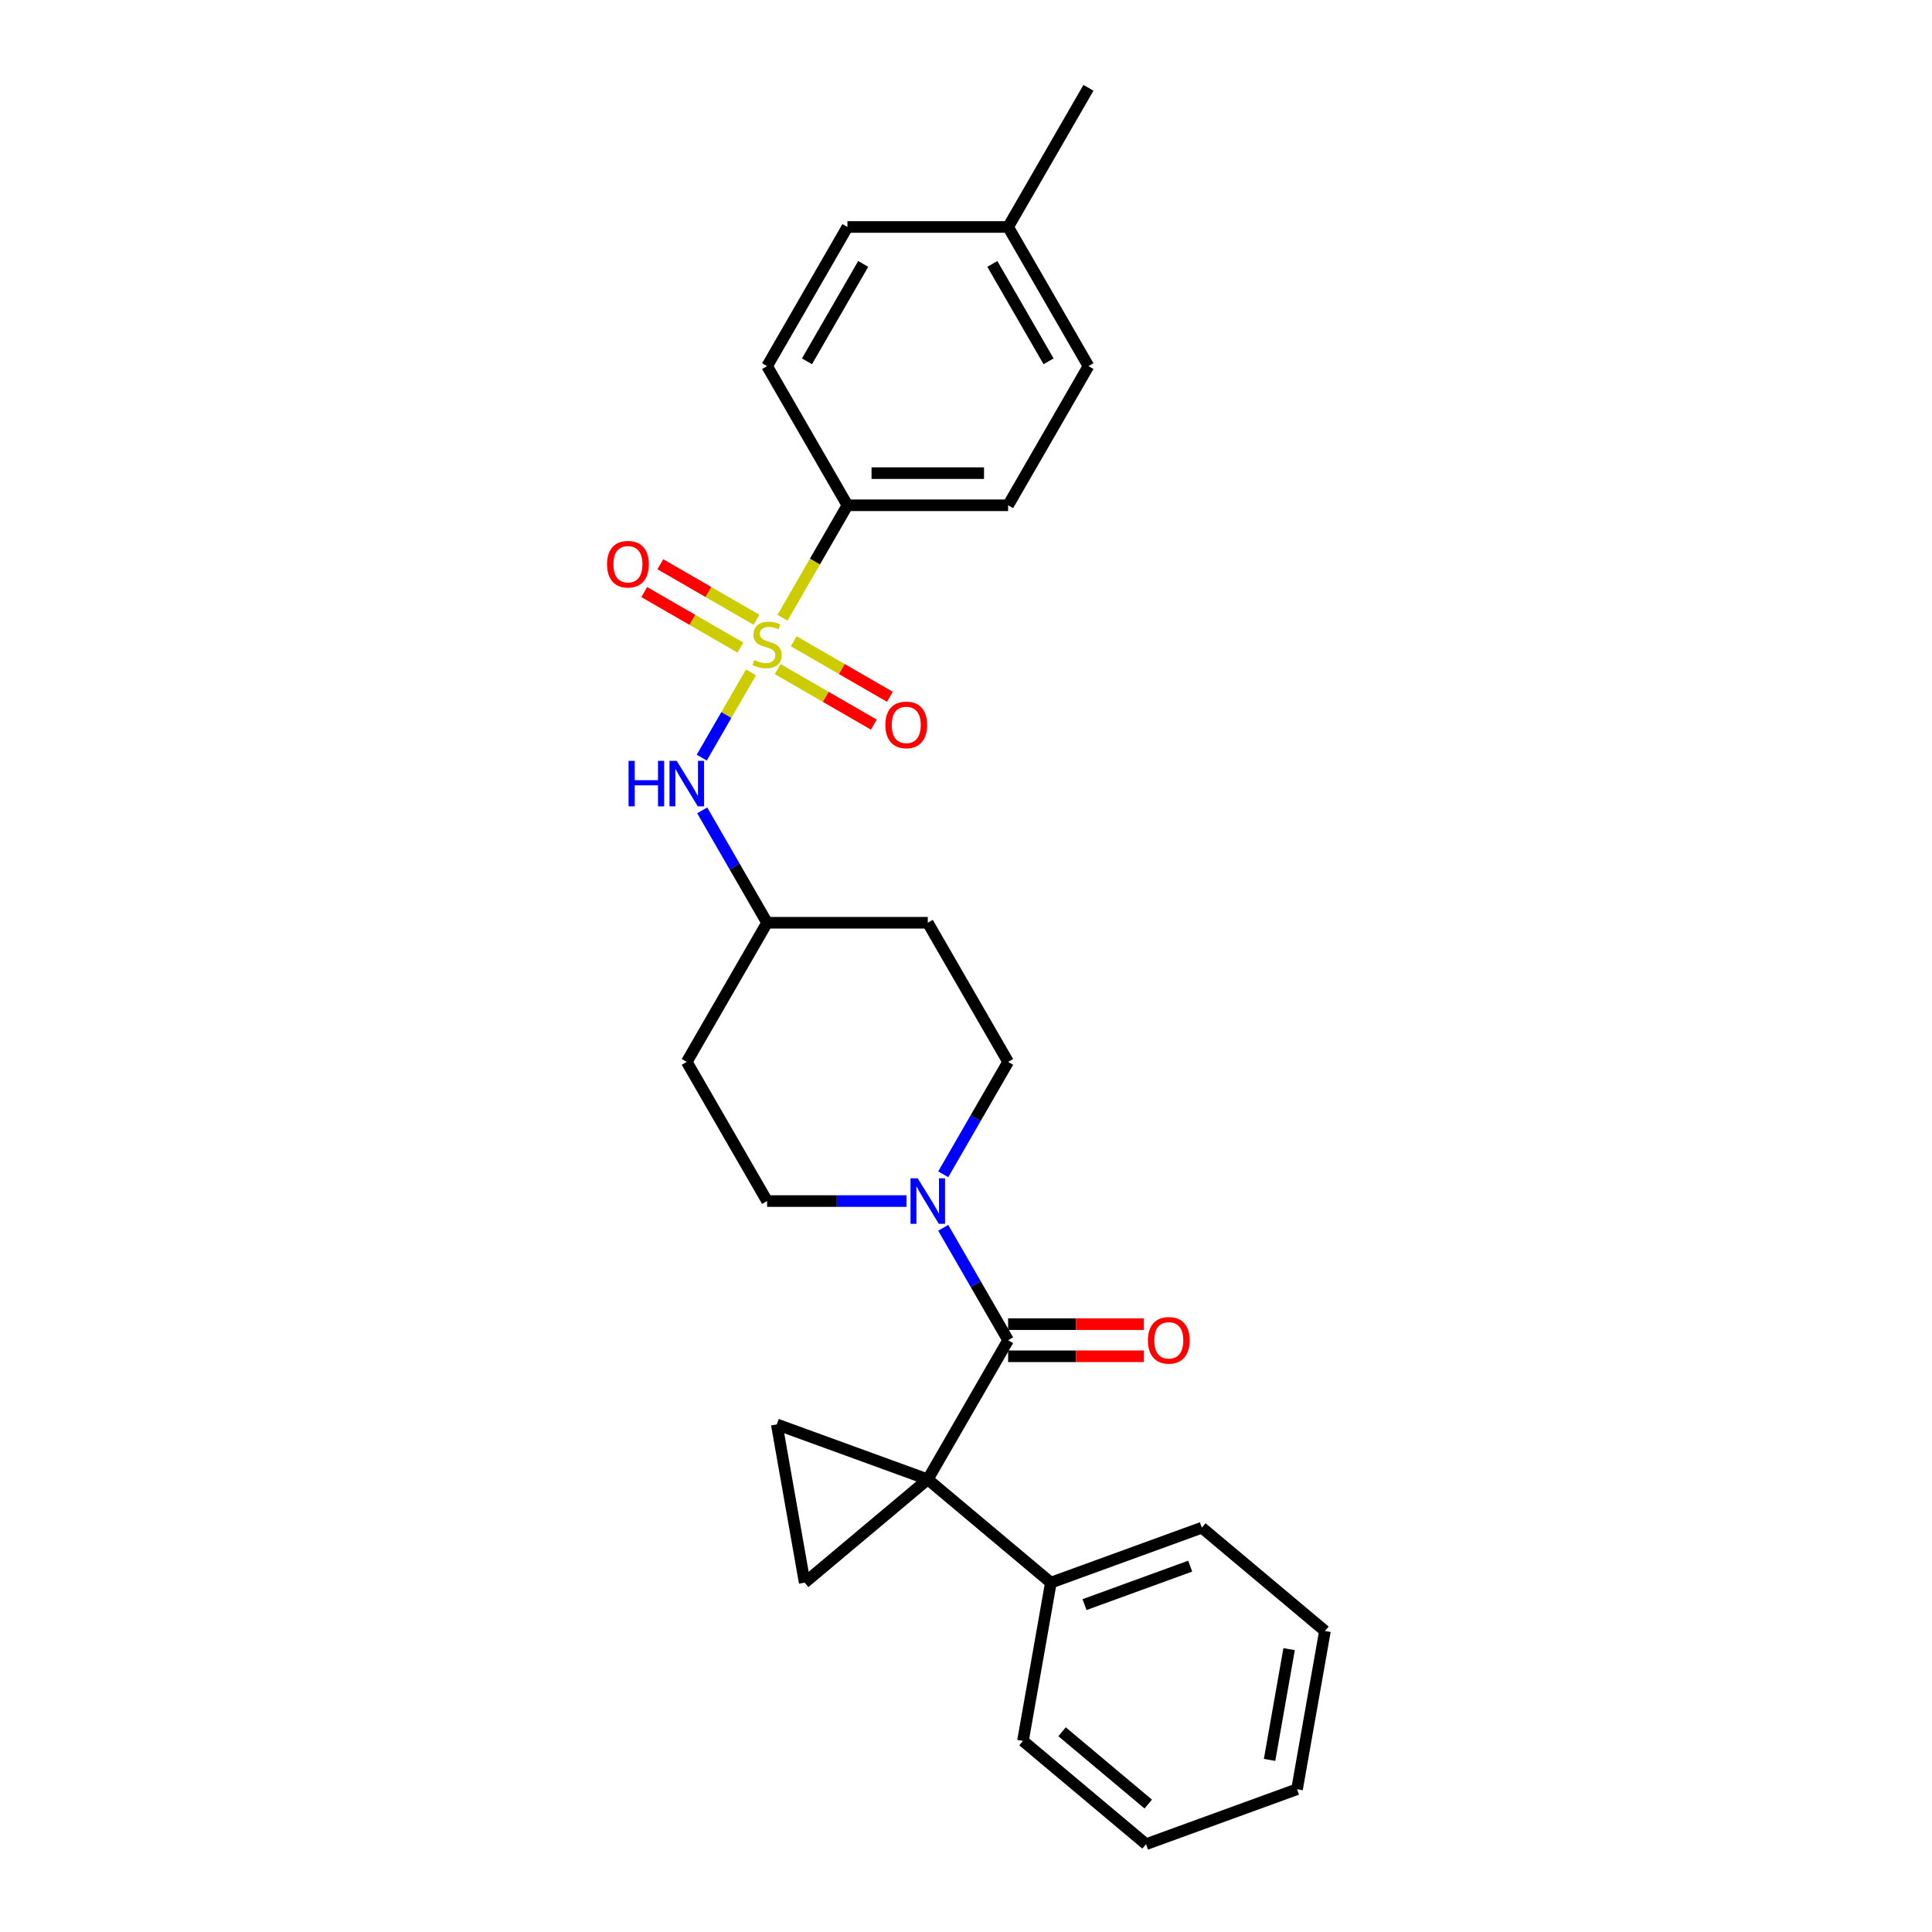 <?xml version='1.0' encoding='iso-8859-1'?>
<svg version='1.1' baseProfile='full'
              xmlns='http://www.w3.org/2000/svg'
                      xmlns:rdkit='http://www.rdkit.org/xml'
                      xmlns:xlink='http://www.w3.org/1999/xlink'
                  xml:space='preserve'
width='1000px' height='1000px' viewBox='0 0 1000 1000'>
<!-- END OF HEADER -->
<rect style='opacity:1.0;fill:#FFFFFF;stroke:none' width='1000' height='1000' x='0' y='0'> </rect>
<path class='bond-5' d='M 388.701,348.015 L 375.961,370.082' style='fill:none;fill-rule:evenodd;stroke:#CCCC00;stroke-width:6px;stroke-linecap:butt;stroke-linejoin:miter;stroke-opacity:1' />
<path class='bond-5' d='M 375.961,370.082 L 363.221,392.148' style='fill:none;fill-rule:evenodd;stroke:#0000FF;stroke-width:6px;stroke-linecap:butt;stroke-linejoin:miter;stroke-opacity:1' />
<path class='bond-6' d='M 405.027,319.738 L 421.829,290.636' style='fill:none;fill-rule:evenodd;stroke:#CCCC00;stroke-width:6px;stroke-linecap:butt;stroke-linejoin:miter;stroke-opacity:1' />
<path class='bond-6' d='M 421.829,290.636 L 438.631,261.534' style='fill:none;fill-rule:evenodd;stroke:#000000;stroke-width:6px;stroke-linecap:butt;stroke-linejoin:miter;stroke-opacity:1' />
<path class='bond-7' d='M 402.519,346.324 L 427.411,360.695' style='fill:none;fill-rule:evenodd;stroke:#CCCC00;stroke-width:6px;stroke-linecap:butt;stroke-linejoin:miter;stroke-opacity:1' />
<path class='bond-7' d='M 427.411,360.695 L 452.302,375.066' style='fill:none;fill-rule:evenodd;stroke:#FF0000;stroke-width:6px;stroke-linecap:butt;stroke-linejoin:miter;stroke-opacity:1' />
<path class='bond-7' d='M 410.836,331.918 L 435.727,346.289' style='fill:none;fill-rule:evenodd;stroke:#CCCC00;stroke-width:6px;stroke-linecap:butt;stroke-linejoin:miter;stroke-opacity:1' />
<path class='bond-7' d='M 435.727,346.289 L 460.619,360.66' style='fill:none;fill-rule:evenodd;stroke:#FF0000;stroke-width:6px;stroke-linecap:butt;stroke-linejoin:miter;stroke-opacity:1' />
<path class='bond-8' d='M 391.574,320.798 L 366.683,306.427' style='fill:none;fill-rule:evenodd;stroke:#CCCC00;stroke-width:6px;stroke-linecap:butt;stroke-linejoin:miter;stroke-opacity:1' />
<path class='bond-8' d='M 366.683,306.427 L 341.792,292.056' style='fill:none;fill-rule:evenodd;stroke:#FF0000;stroke-width:6px;stroke-linecap:butt;stroke-linejoin:miter;stroke-opacity:1' />
<path class='bond-8' d='M 383.257,335.203 L 358.366,320.832' style='fill:none;fill-rule:evenodd;stroke:#CCCC00;stroke-width:6px;stroke-linecap:butt;stroke-linejoin:miter;stroke-opacity:1' />
<path class='bond-8' d='M 358.366,320.832 L 333.475,306.461' style='fill:none;fill-rule:evenodd;stroke:#FF0000;stroke-width:6px;stroke-linecap:butt;stroke-linejoin:miter;stroke-opacity:1' />
<path class='bond-0' d='M 480.216,765.72 L 521.8,693.693' style='fill:none;fill-rule:evenodd;stroke:#000000;stroke-width:6px;stroke-linecap:butt;stroke-linejoin:miter;stroke-opacity:1' />
<path class='bond-2' d='M 480.216,765.72 L 416.505,819.18' style='fill:none;fill-rule:evenodd;stroke:#000000;stroke-width:6px;stroke-linecap:butt;stroke-linejoin:miter;stroke-opacity:1' />
<path class='bond-3' d='M 480.216,765.72 L 402.063,737.274' style='fill:none;fill-rule:evenodd;stroke:#000000;stroke-width:6px;stroke-linecap:butt;stroke-linejoin:miter;stroke-opacity:1' />
<path class='bond-9' d='M 480.216,765.72 L 543.927,819.18' style='fill:none;fill-rule:evenodd;stroke:#000000;stroke-width:6px;stroke-linecap:butt;stroke-linejoin:miter;stroke-opacity:1' />
<path class='bond-1' d='M 521.8,693.693 L 505.008,664.608' style='fill:none;fill-rule:evenodd;stroke:#000000;stroke-width:6px;stroke-linecap:butt;stroke-linejoin:miter;stroke-opacity:1' />
<path class='bond-1' d='M 505.008,664.608 L 488.216,635.523' style='fill:none;fill-rule:evenodd;stroke:#0000FF;stroke-width:6px;stroke-linecap:butt;stroke-linejoin:miter;stroke-opacity:1' />
<path class='bond-10' d='M 521.8,702.01 L 556.939,702.01' style='fill:none;fill-rule:evenodd;stroke:#000000;stroke-width:6px;stroke-linecap:butt;stroke-linejoin:miter;stroke-opacity:1' />
<path class='bond-10' d='M 556.939,702.01 L 592.078,702.01' style='fill:none;fill-rule:evenodd;stroke:#FF0000;stroke-width:6px;stroke-linecap:butt;stroke-linejoin:miter;stroke-opacity:1' />
<path class='bond-10' d='M 521.8,685.376 L 556.939,685.376' style='fill:none;fill-rule:evenodd;stroke:#000000;stroke-width:6px;stroke-linecap:butt;stroke-linejoin:miter;stroke-opacity:1' />
<path class='bond-10' d='M 556.939,685.376 L 592.078,685.376' style='fill:none;fill-rule:evenodd;stroke:#FF0000;stroke-width:6px;stroke-linecap:butt;stroke-linejoin:miter;stroke-opacity:1' />
<path class='bond-29' d='M 416.505,819.18 L 402.063,737.274' style='fill:none;fill-rule:evenodd;stroke:#000000;stroke-width:6px;stroke-linecap:butt;stroke-linejoin:miter;stroke-opacity:1' />
<path class='bond-4' d='M 488.216,607.811 L 505.008,578.726' style='fill:none;fill-rule:evenodd;stroke:#0000FF;stroke-width:6px;stroke-linecap:butt;stroke-linejoin:miter;stroke-opacity:1' />
<path class='bond-4' d='M 505.008,578.726 L 521.8,549.64' style='fill:none;fill-rule:evenodd;stroke:#000000;stroke-width:6px;stroke-linecap:butt;stroke-linejoin:miter;stroke-opacity:1' />
<path class='bond-28' d='M 469.204,621.667 L 433.126,621.667' style='fill:none;fill-rule:evenodd;stroke:#0000FF;stroke-width:6px;stroke-linecap:butt;stroke-linejoin:miter;stroke-opacity:1' />
<path class='bond-28' d='M 433.126,621.667 L 397.047,621.667' style='fill:none;fill-rule:evenodd;stroke:#000000;stroke-width:6px;stroke-linecap:butt;stroke-linejoin:miter;stroke-opacity:1' />
<path class='bond-13' d='M 363.462,419.443 L 380.254,448.528' style='fill:none;fill-rule:evenodd;stroke:#0000FF;stroke-width:6px;stroke-linecap:butt;stroke-linejoin:miter;stroke-opacity:1' />
<path class='bond-13' d='M 380.254,448.528 L 397.047,477.614' style='fill:none;fill-rule:evenodd;stroke:#000000;stroke-width:6px;stroke-linecap:butt;stroke-linejoin:miter;stroke-opacity:1' />
<path class='bond-16' d='M 438.631,261.534 L 521.8,261.534' style='fill:none;fill-rule:evenodd;stroke:#000000;stroke-width:6px;stroke-linecap:butt;stroke-linejoin:miter;stroke-opacity:1' />
<path class='bond-16' d='M 451.107,244.9 L 509.325,244.9' style='fill:none;fill-rule:evenodd;stroke:#000000;stroke-width:6px;stroke-linecap:butt;stroke-linejoin:miter;stroke-opacity:1' />
<path class='bond-17' d='M 438.631,261.534 L 397.047,189.508' style='fill:none;fill-rule:evenodd;stroke:#000000;stroke-width:6px;stroke-linecap:butt;stroke-linejoin:miter;stroke-opacity:1' />
<path class='bond-21' d='M 543.927,819.18 L 622.08,790.734' style='fill:none;fill-rule:evenodd;stroke:#000000;stroke-width:6px;stroke-linecap:butt;stroke-linejoin:miter;stroke-opacity:1' />
<path class='bond-21' d='M 561.339,830.544 L 616.047,810.632' style='fill:none;fill-rule:evenodd;stroke:#000000;stroke-width:6px;stroke-linecap:butt;stroke-linejoin:miter;stroke-opacity:1' />
<path class='bond-22' d='M 543.927,819.18 L 529.485,901.085' style='fill:none;fill-rule:evenodd;stroke:#000000;stroke-width:6px;stroke-linecap:butt;stroke-linejoin:miter;stroke-opacity:1' />
<path class='bond-11' d='M 521.8,549.64 L 480.216,477.614' style='fill:none;fill-rule:evenodd;stroke:#000000;stroke-width:6px;stroke-linecap:butt;stroke-linejoin:miter;stroke-opacity:1' />
<path class='bond-12' d='M 397.047,621.667 L 355.462,549.64' style='fill:none;fill-rule:evenodd;stroke:#000000;stroke-width:6px;stroke-linecap:butt;stroke-linejoin:miter;stroke-opacity:1' />
<path class='bond-14' d='M 397.047,477.614 L 355.462,549.64' style='fill:none;fill-rule:evenodd;stroke:#000000;stroke-width:6px;stroke-linecap:butt;stroke-linejoin:miter;stroke-opacity:1' />
<path class='bond-15' d='M 397.047,477.614 L 480.216,477.614' style='fill:none;fill-rule:evenodd;stroke:#000000;stroke-width:6px;stroke-linecap:butt;stroke-linejoin:miter;stroke-opacity:1' />
<path class='bond-18' d='M 521.8,261.534 L 563.385,189.508' style='fill:none;fill-rule:evenodd;stroke:#000000;stroke-width:6px;stroke-linecap:butt;stroke-linejoin:miter;stroke-opacity:1' />
<path class='bond-19' d='M 397.047,189.508 L 438.631,117.481' style='fill:none;fill-rule:evenodd;stroke:#000000;stroke-width:6px;stroke-linecap:butt;stroke-linejoin:miter;stroke-opacity:1' />
<path class='bond-19' d='M 417.69,187.021 L 446.799,136.602' style='fill:none;fill-rule:evenodd;stroke:#000000;stroke-width:6px;stroke-linecap:butt;stroke-linejoin:miter;stroke-opacity:1' />
<path class='bond-27' d='M 563.385,189.508 L 521.8,117.481' style='fill:none;fill-rule:evenodd;stroke:#000000;stroke-width:6px;stroke-linecap:butt;stroke-linejoin:miter;stroke-opacity:1' />
<path class='bond-27' d='M 542.742,187.021 L 513.633,136.602' style='fill:none;fill-rule:evenodd;stroke:#000000;stroke-width:6px;stroke-linecap:butt;stroke-linejoin:miter;stroke-opacity:1' />
<path class='bond-20' d='M 438.631,117.481 L 521.8,117.481' style='fill:none;fill-rule:evenodd;stroke:#000000;stroke-width:6px;stroke-linecap:butt;stroke-linejoin:miter;stroke-opacity:1' />
<path class='bond-23' d='M 521.8,117.481 L 563.385,45.455' style='fill:none;fill-rule:evenodd;stroke:#000000;stroke-width:6px;stroke-linecap:butt;stroke-linejoin:miter;stroke-opacity:1' />
<path class='bond-24' d='M 622.08,790.734 L 685.792,844.194' style='fill:none;fill-rule:evenodd;stroke:#000000;stroke-width:6px;stroke-linecap:butt;stroke-linejoin:miter;stroke-opacity:1' />
<path class='bond-25' d='M 529.485,901.085 L 593.196,954.545' style='fill:none;fill-rule:evenodd;stroke:#000000;stroke-width:6px;stroke-linecap:butt;stroke-linejoin:miter;stroke-opacity:1' />
<path class='bond-25' d='M 549.734,896.362 L 594.331,933.784' style='fill:none;fill-rule:evenodd;stroke:#000000;stroke-width:6px;stroke-linecap:butt;stroke-linejoin:miter;stroke-opacity:1' />
<path class='bond-30' d='M 685.792,844.194 L 671.35,926.1' style='fill:none;fill-rule:evenodd;stroke:#000000;stroke-width:6px;stroke-linecap:butt;stroke-linejoin:miter;stroke-opacity:1' />
<path class='bond-30' d='M 667.244,853.592 L 657.135,910.926' style='fill:none;fill-rule:evenodd;stroke:#000000;stroke-width:6px;stroke-linecap:butt;stroke-linejoin:miter;stroke-opacity:1' />
<path class='bond-26' d='M 593.196,954.545 L 671.35,926.1' style='fill:none;fill-rule:evenodd;stroke:#000000;stroke-width:6px;stroke-linecap:butt;stroke-linejoin:miter;stroke-opacity:1' />
<path  class='atom-0' d='M 390.393 341.645
Q 390.659 341.744, 391.757 342.21
Q 392.855 342.676, 394.053 342.975
Q 395.284 343.242, 396.481 343.242
Q 398.71 343.242, 400.008 342.177
Q 401.305 341.079, 401.305 339.183
Q 401.305 337.885, 400.64 337.087
Q 400.008 336.289, 399.01 335.856
Q 398.012 335.424, 396.348 334.925
Q 394.252 334.293, 392.988 333.694
Q 391.757 333.095, 390.859 331.831
Q 389.994 330.567, 389.994 328.437
Q 389.994 325.477, 391.99 323.647
Q 394.019 321.817, 398.012 321.817
Q 400.74 321.817, 403.833 323.115
L 403.068 325.676
Q 400.241 324.512, 398.111 324.512
Q 395.816 324.512, 394.552 325.477
Q 393.288 326.408, 393.321 328.038
Q 393.321 329.302, 393.953 330.068
Q 394.618 330.833, 395.55 331.265
Q 396.515 331.698, 398.111 332.197
Q 400.241 332.862, 401.505 333.527
Q 402.769 334.193, 403.667 335.557
Q 404.599 336.887, 404.599 339.183
Q 404.599 342.443, 402.403 344.206
Q 400.241 345.936, 396.614 345.936
Q 394.518 345.936, 392.922 345.47
Q 391.358 345.038, 389.495 344.273
L 390.393 341.645
' fill='#CCCC00'/>
<path  class='atom-5' d='M 475.01 609.89
L 482.728 622.365
Q 483.493 623.596, 484.724 625.825
Q 485.955 628.054, 486.021 628.187
L 486.021 609.89
L 489.148 609.89
L 489.148 633.444
L 485.921 633.444
L 477.638 619.804
Q 476.673 618.207, 475.642 616.377
Q 474.644 614.547, 474.344 613.982
L 474.344 633.444
L 471.284 633.444
L 471.284 609.89
L 475.01 609.89
' fill='#0000FF'/>
<path  class='atom-6' d='M 325.338 393.81
L 328.532 393.81
L 328.532 403.824
L 340.575 403.824
L 340.575 393.81
L 343.769 393.81
L 343.769 417.364
L 340.575 417.364
L 340.575 406.485
L 328.532 406.485
L 328.532 417.364
L 325.338 417.364
L 325.338 393.81
' fill='#0000FF'/>
<path  class='atom-6' d='M 350.256 393.81
L 357.974 406.286
Q 358.739 407.517, 359.97 409.746
Q 361.201 411.975, 361.268 412.108
L 361.268 393.81
L 364.395 393.81
L 364.395 417.364
L 361.168 417.364
L 352.884 403.724
Q 351.919 402.127, 350.888 400.298
Q 349.89 398.468, 349.591 397.902
L 349.591 417.364
L 346.53 417.364
L 346.53 393.81
L 350.256 393.81
' fill='#0000FF'/>
<path  class='atom-8' d='M 458.261 375.212
Q 458.261 369.556, 461.056 366.396
Q 463.85 363.235, 469.073 363.235
Q 474.296 363.235, 477.091 366.396
Q 479.885 369.556, 479.885 375.212
Q 479.885 380.934, 477.058 384.194
Q 474.23 387.421, 469.073 387.421
Q 463.884 387.421, 461.056 384.194
Q 458.261 380.967, 458.261 375.212
M 469.073 384.76
Q 472.666 384.76, 474.596 382.364
Q 476.559 379.936, 476.559 375.212
Q 476.559 370.588, 474.596 368.259
Q 472.666 365.897, 469.073 365.897
Q 465.48 365.897, 463.518 368.226
Q 461.588 370.554, 461.588 375.212
Q 461.588 379.969, 463.518 382.364
Q 465.48 384.76, 469.073 384.76
' fill='#FF0000'/>
<path  class='atom-9' d='M 314.208 292.043
Q 314.208 286.387, 317.003 283.227
Q 319.797 280.066, 325.02 280.066
Q 330.243 280.066, 333.038 283.227
Q 335.832 286.387, 335.832 292.043
Q 335.832 297.765, 333.005 301.025
Q 330.177 304.252, 325.02 304.252
Q 319.831 304.252, 317.003 301.025
Q 314.208 297.798, 314.208 292.043
M 325.02 301.59
Q 328.613 301.59, 330.543 299.195
Q 332.506 296.767, 332.506 292.043
Q 332.506 287.418, 330.543 285.09
Q 328.613 282.728, 325.02 282.728
Q 321.427 282.728, 319.465 285.056
Q 317.535 287.385, 317.535 292.043
Q 317.535 296.8, 319.465 299.195
Q 321.427 301.59, 325.02 301.59
' fill='#FF0000'/>
<path  class='atom-11' d='M 594.158 693.76
Q 594.158 688.104, 596.952 684.944
Q 599.746 681.783, 604.97 681.783
Q 610.193 681.783, 612.987 684.944
Q 615.781 688.104, 615.781 693.76
Q 615.781 699.482, 612.954 702.742
Q 610.126 705.969, 604.97 705.969
Q 599.78 705.969, 596.952 702.742
Q 594.158 699.515, 594.158 693.76
M 604.97 703.308
Q 608.562 703.308, 610.492 700.912
Q 612.455 698.484, 612.455 693.76
Q 612.455 689.136, 610.492 686.807
Q 608.562 684.445, 604.97 684.445
Q 601.377 684.445, 599.414 686.774
Q 597.484 689.102, 597.484 693.76
Q 597.484 698.517, 599.414 700.912
Q 601.377 703.308, 604.97 703.308
' fill='#FF0000'/>
</svg>
